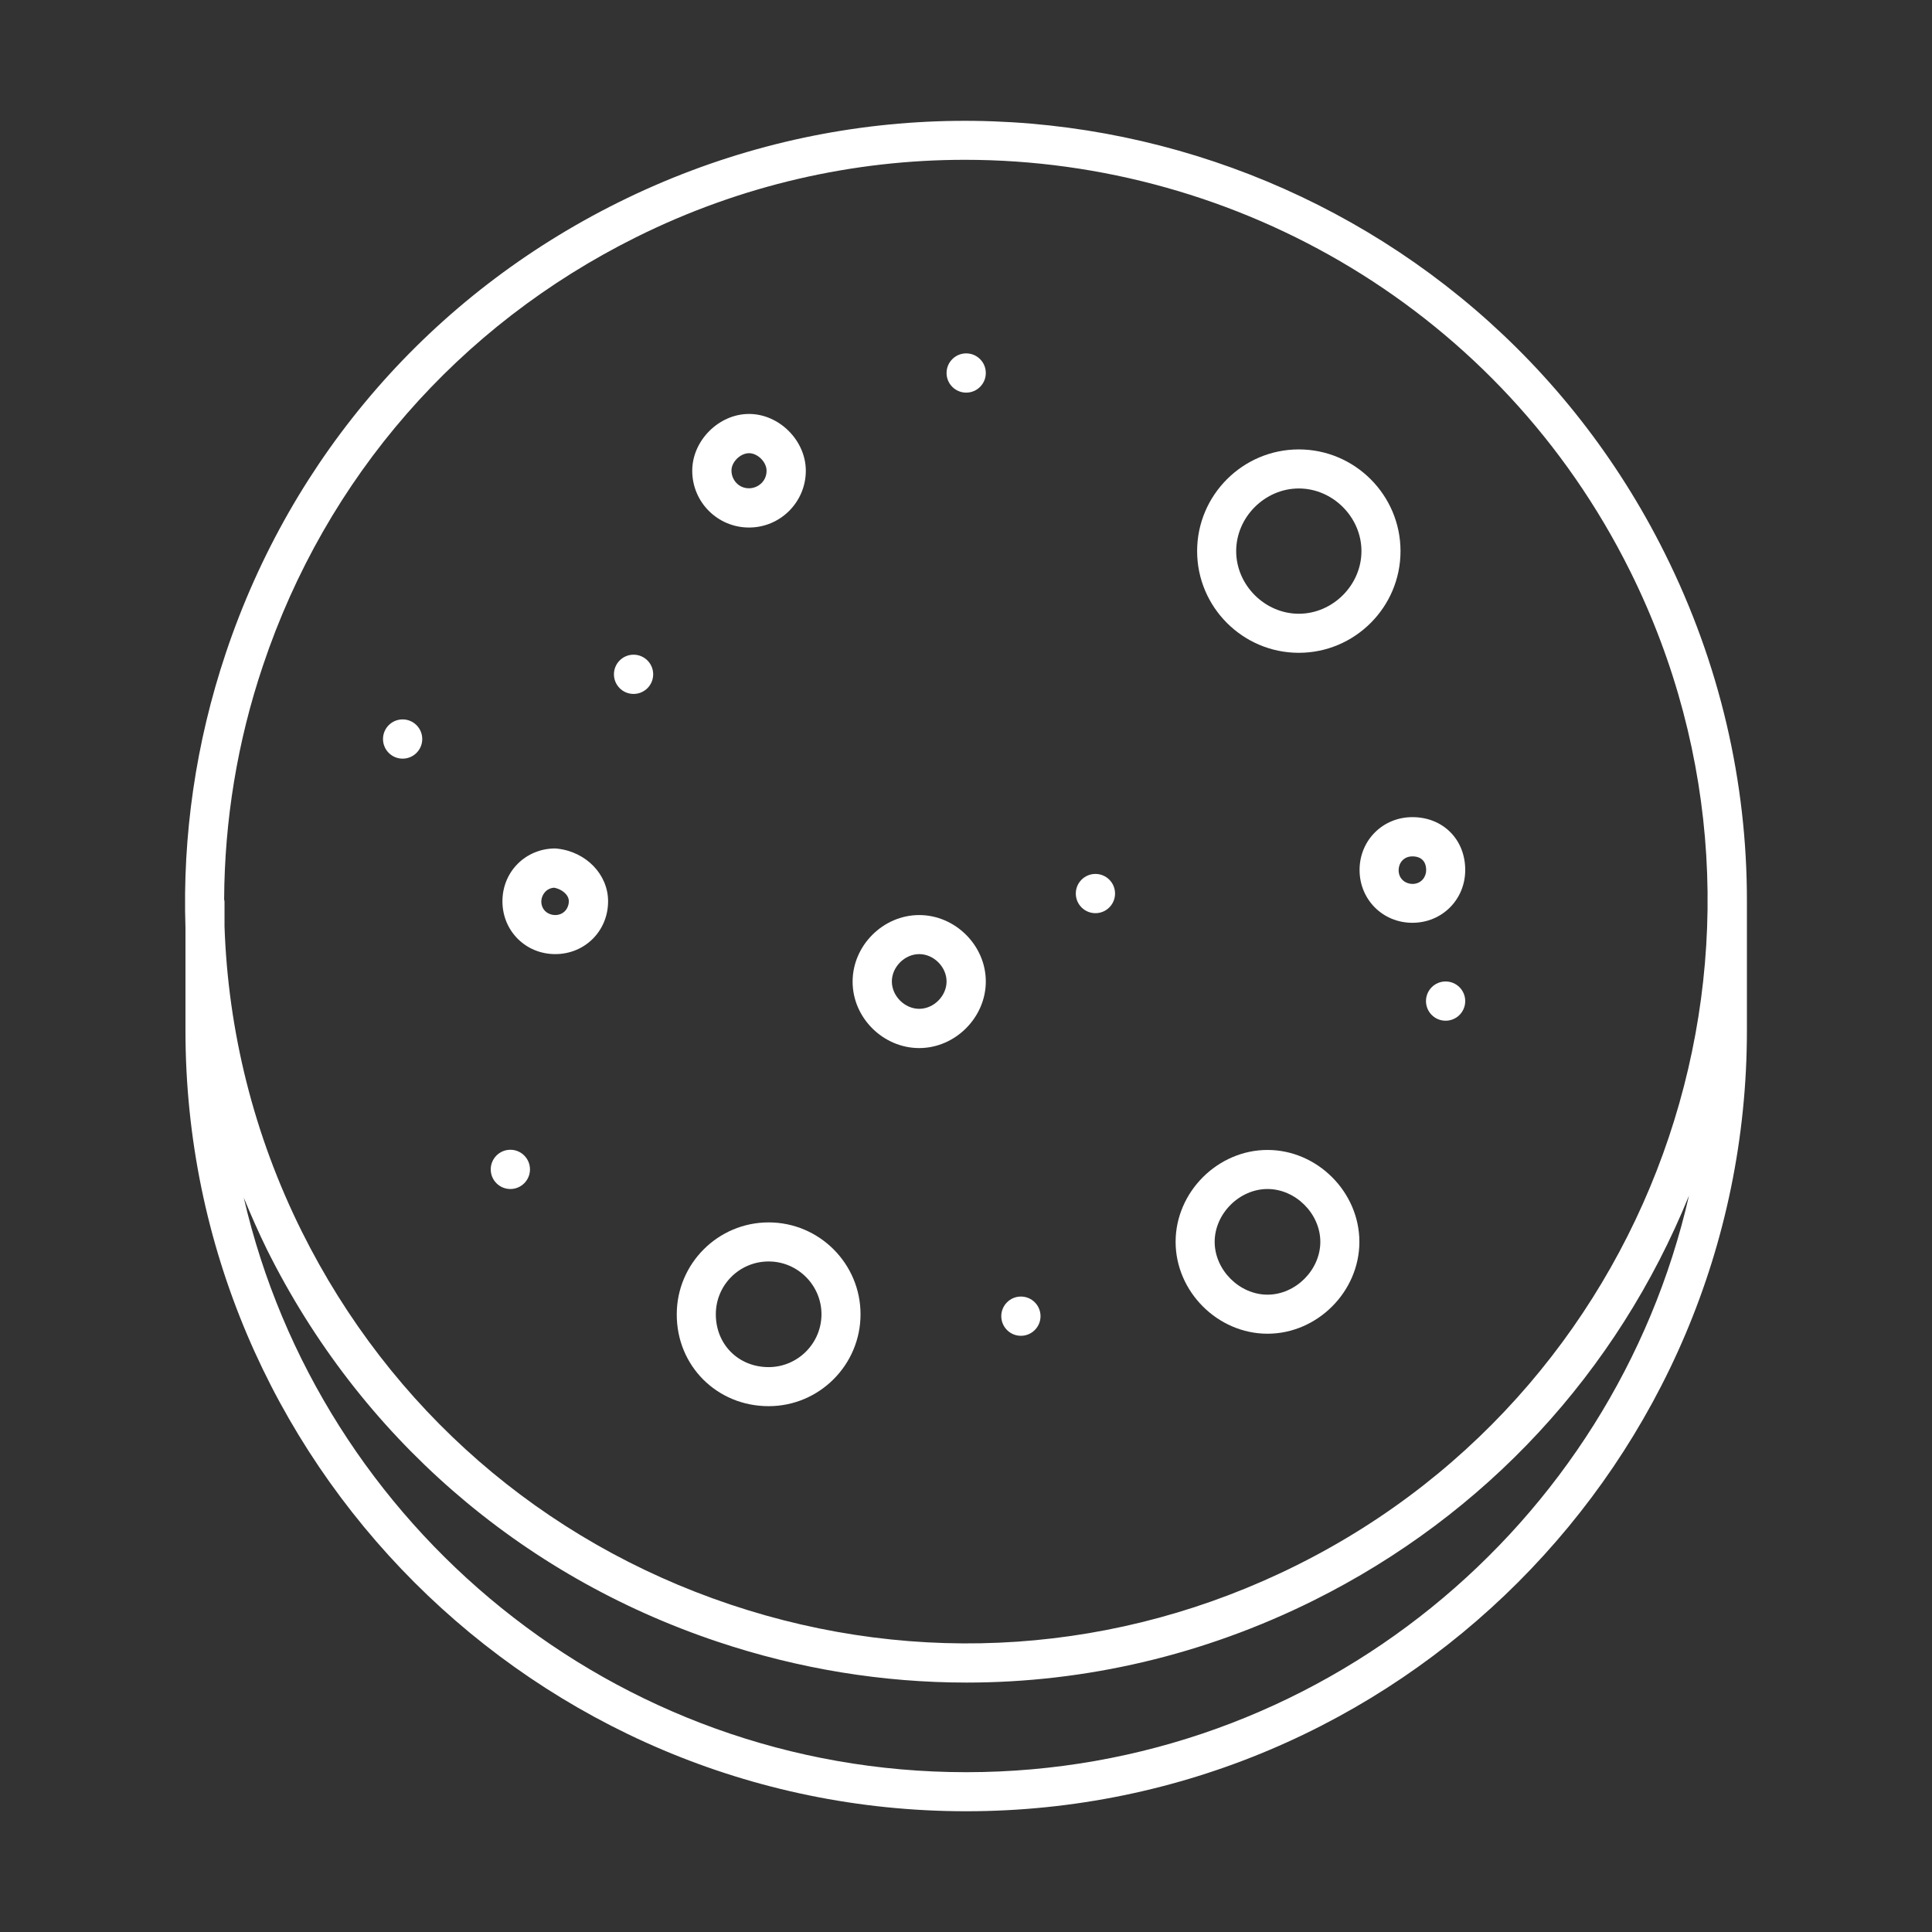 <?xml version="1.0" encoding="utf-8"?>
<!-- Generator: Adobe Illustrator 22.0.0, SVG Export Plug-In . SVG Version: 6.00 Build 0)  -->
<svg version="1.1" id="图层_1" xmlns="http://www.w3.org/2000/svg" xmlns:xlink="http://www.w3.org/1999/xlink" x="0px" y="0px"
	 viewBox="0 0 1024 1024" style="enable-background:new 0 0 1024 1024;" xml:space="preserve">
<rect x="0" y="0" width="1024" height="1024" fill="#333333" stroke="none"/>
<style type="text/css">
	.st0{fill:white;}
</style>
<g>
	<path class="st0" d="M688.4,346c29.7,0,53.9-24.2,53.9-53.9s-24.2-53.9-53.9-53.9s-53.9,24.2-53.9,53.9S658.7,346,688.4,346z
		 M688.4,258.9c18,0,33.2,15.2,33.2,33.2s-15.2,33.2-33.2,33.2s-33.2-15.2-33.2-33.2S670.4,258.9,688.4,258.9z"/>
	<path class="st0" d="M487.2,555.5c19.1,0,35.3-16.2,35.3-35.3S506.3,485,487.2,485c-19.1,0-35.3,16.1-35.3,35.3
		S468.1,555.5,487.2,555.5z M487.2,505.7c7.7,0,14.5,6.8,14.5,14.5c0,7.7-6.8,14.5-14.5,14.5s-14.5-6.8-14.5-14.5
		C472.7,512.5,479.5,505.7,487.2,505.7z"/>
	<path class="st0" d="M671.8,706.9c26.4,0,48.7-22.3,48.7-48.7s-22.3-48.7-48.7-48.7c-26.4,0-48.7,22.3-48.7,48.7
		S645.4,706.9,671.8,706.9z M671.8,630.2c14.9,0,28,13.1,28,28c0,14.9-13.1,28-28,28c-14.9,0-28-13.1-28-28
		C643.8,643.3,656.9,630.2,671.8,630.2z"/>
	<path class="st0" d="M397,279.6c16.6,0,30.1-13.5,30.1-30.1c0-16-14.1-30.1-30.1-30.1c-16,0-30.1,14.1-30.1,30.1
		C366.9,266.2,380.4,279.6,397,279.6z M397,240.2c4.6,0,9.3,4.7,9.3,9.3c0,5.8-4.8,9.3-9.3,9.3c-5.8,0-9.3-4.8-9.3-9.3
		C387.6,244.9,392.4,240.2,397,240.2z"/>
	<path class="st0" d="M294.3,505.7c15.7,0,28-12.3,28-28c0-14.2-11.6-26.2-26.9-27.9c-0.4,0-0.8-0.1-1.1-0.1c-15.7,0-28,12.3-28,28
		C266.3,493.4,278.6,505.7,294.3,505.7z M293.7,470.5c3.9,0.7,7.8,3.6,7.8,7.2c0,3.5-2.5,7.3-7.3,7.3c-3.5,0-7.3-2.5-7.3-7.3
		C287,474.4,289.4,470.8,293.7,470.5z"/>
	<path class="st0" d="M720.6,461.1c0,15.7,12.3,28,28,28s28-12.3,28-28c0-16.2-11.8-28-28-28C732.9,433.1,720.6,445.4,720.6,461.1z
		 M748.6,453.9c4.6,0,7.3,2.6,7.3,7.3c0,3.5-2.5,7.3-7.3,7.3c-3.5,0-7.3-2.5-7.3-7.3C741.3,457.6,743.8,453.9,748.6,453.9z"/>
	<path class="st0" d="M407.4,745.3c26.9,0,48.7-21.9,48.7-48.7c0-26.9-21.9-48.7-48.7-48.7c-26.9,0-48.7,21.9-48.7,48.7
		C358.6,723.9,380,745.3,407.4,745.3z M407.4,668.6c15.4,0,28,12.6,28,28c0,15.4-12.6,28-28,28c-16,0-28-12-28-28
		C379.4,681.1,391.9,668.6,407.4,668.6z"/>
	<path class="st0" d="M882.5,293.5C780.9,89.2,532.1,5.7,327.7,107.3c-99,49.2-172.9,134-208,238.8c-16,47.7-23,96.9-21.4,145.6
		v54.5C98.3,774.4,283.9,960,512.1,960s413.8-185.6,413.8-413.8v-68.5c0,0,0,0,0,0C926,414.5,911.5,351.7,882.5,293.5z M139.4,352.7
		C172.8,253.1,243,172.6,337,125.8C393,97.9,452.6,84.7,511.4,84.7c144.6,0,284,80,352.6,218c96.5,194.1,17.1,430.5-176.9,527
		c-94,46.8-200.6,54.1-300.1,20.7C287.4,817,206.8,746.8,160,652.8c-25.5-51.2-39.1-106.2-41-161.7v-13.4c0-0.3-0.2-0.6-0.2-1
		C119,435.1,125.7,393.3,139.4,352.7z M512.1,939.3c-186.3,0-342.6-130.3-382.9-304.5c3.8,9.2,7.8,18.3,12.2,27.3
		c49.2,99,134,172.9,238.8,208c43.2,14.5,87.8,21.7,132.1,21.7c63.1,0,125.8-14.6,183.9-43.5c91.2-45.4,161-121,199-214.6
		C855.3,808.5,698.7,939.3,512.1,939.3z"/>
	<circle class="st0" cx="580.6" cy="473.6" r="10.4"/>
	<circle class="st0" cx="270.5" cy="619.8" r="10.4"/>
	<circle class="st0" cx="766.2" cy="530.6" r="10.4"/>
	<circle class="st0" cx="512.1" cy="197.7" r="10.4"/>
	<circle class="st0" cx="541.1" cy="697.6" r="10.4"/>
	<circle class="st0" cx="335.8" cy="357.4" r="10.4"/>
	<circle class="st0" cx="213.4" cy="391.7" r="10.4"/>
</g>
<style type="text/css">polygon,path{fill:white;}</style></svg>
